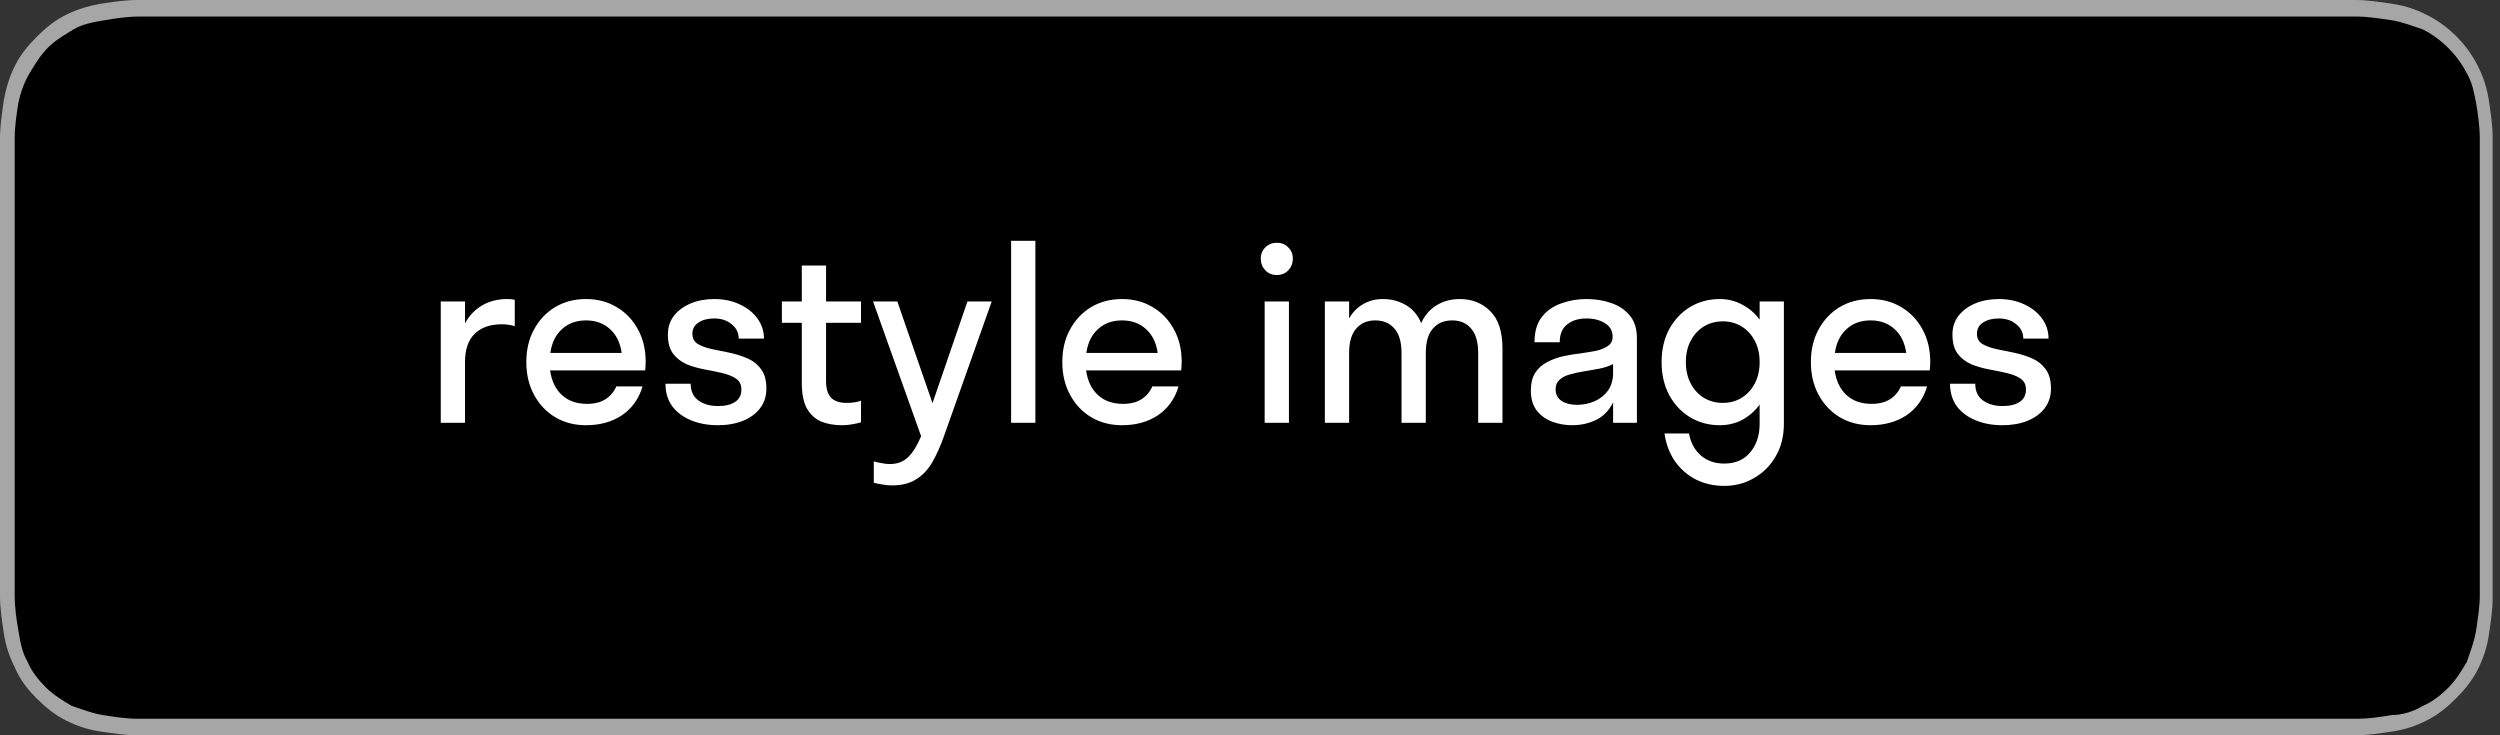 <svg width="136" height="40" viewBox="0 0 136 40" fill="none" xmlns="http://www.w3.org/2000/svg">
<rect x="0" y="0" width="136" height="40" fill="#333333" stroke="none"/>
<g clip-path="url(#clip0_1_3)">
<path d="M122.1 0H9.5C9.2 0 8.8 0 8.4 0C8.1 0 7.8 0 7.5 0C6.8 0 6.2 0.1 5.5 0.2C4.9 0.3 4.2 0.5 3.6 0.8C3 1.1 2.5 1.5 2 2C1.5 2.5 1.1 3 0.8 3.6C0.5 4.2 0.3 4.9 0.2 5.5C0.1 6.2 0 6.9 0 7.5C0 7.8 0 8.1 0 8.4V31.5C0 31.8 0 32.1 0 32.4C0 33.1 0.1 33.7 0.2 34.4C0.3 35.1 0.5 35.7 0.8 36.3C1.1 37 1.5 37.5 2 38C2.5 38.5 3 38.9 3.6 39.2C4.2 39.5 4.8 39.7 5.5 39.8C6.2 39.9 6.8 40 7.5 40C7.8 40 8.1 40 8.4 40C8.8 40 9.1 40 9.5 40H122.1C122.5 40 122.8 40 123.2 40C123.5 40 127.8 40 128.1 40C128.8 40 129.4 39.9 130.1 39.8C130.8 39.7 131.4 39.5 132 39.2C132.6 38.9 133.1 38.5 133.6 38C134.1 37.5 134.5 37 134.8 36.4C135.1 35.8 135.3 35.2 135.4 34.5C135.5 33.8 135.6 33.2 135.6 32.5C135.6 32.2 135.6 31.9 135.6 31.6C135.6 31.2 135.6 30.9 135.6 30.5V9.5C135.6 9.1 135.6 8.8 135.6 8.4C135.6 8.1 135.6 7.8 135.6 7.5C135.6 6.8 135.5 6.2 135.4 5.5C135.3 4.8 135.1 4.2 134.8 3.6C134.2 2.4 133.2 1.4 132 0.8C131.4 0.5 130.8 0.3 130.1 0.2C129.4 0.1 128.8 0 128.1 0C127.8 0 123.5 0 123.2 0C122.9 0 122.5 0 122.1 0Z" fill="#A6A6A6"/>
<path d="M8.4 39.1C8.1 39.1 7.8 39.1 7.5 39.1C6.9 39.1 6.2 39 5.6 38.9C5 38.8 4.5 38.6 3.9 38.4C3.4 38.1 2.9 37.8 2.5 37.4C2.1 37 1.7 36.5 1.5 36C1.2 35.5 1.1 34.9 1 34.3C0.9 33.7 0.8 33.1 0.8 32.4C0.8 32.2 0.8 31.5 0.8 31.5V8.4C0.8 8.4 0.8 7.7 0.8 7.5C0.8 6.9 0.9 6.2 1 5.6C1.1 5.1 1.3 4.5 1.6 4C1.9 3.5 2.2 3 2.6 2.6C3 2.2 3.5 1.9 4 1.6C4.5 1.3 5.1 1.2 5.7 1.1C6.3 1 6.9 0.9 7.6 0.9H8.5H123.3H128.2C128.8 0.9 129.4 1 130.1 1.1C130.7 1.2 131.2 1.4 131.8 1.6C132.8 2.1 133.7 3 134.2 4C134.5 4.5 134.6 5.1 134.7 5.6C134.8 6.2 134.9 6.9 134.9 7.5C134.9 7.8 134.9 8.1 134.9 8.4C134.9 8.8 134.9 9.1 134.9 9.5V30.4C134.9 30.8 134.9 31.1 134.9 31.5C134.9 31.8 134.9 32.1 134.9 32.4C134.9 33 134.8 33.6 134.7 34.3C134.6 34.9 134.4 35.4 134.2 36C133.9 36.5 133.6 37 133.2 37.4C132.8 37.8 132.3 38.2 131.8 38.4C131.3 38.7 130.7 38.9 130.1 38.9C129.5 39 128.9 39.1 128.2 39.1C127.9 39.1 123.6 39.1 123.3 39.1H122.2H8.4Z" fill="black"/>
<path d="M25.297 16.4V17.588C25.534 17.157 25.847 16.831 26.234 16.611C26.63 16.382 27.079 16.268 27.58 16.268C27.756 16.268 27.897 16.281 28.003 16.308V17.746C27.792 17.676 27.558 17.641 27.303 17.641C26.67 17.641 26.177 17.812 25.825 18.156C25.473 18.499 25.297 19.009 25.297 19.687V23H23.977V16.4H25.297ZM35.1 20.149H29.925C30.005 20.721 30.22 21.17 30.572 21.495C30.924 21.812 31.377 21.97 31.932 21.97C32.337 21.97 32.671 21.887 32.935 21.72C33.199 21.552 33.397 21.319 33.529 21.02H34.955C34.752 21.698 34.378 22.221 33.833 22.591C33.287 22.952 32.636 23.132 31.879 23.132C31.254 23.132 30.695 22.987 30.203 22.696C29.719 22.406 29.336 22.001 29.054 21.482C28.773 20.963 28.632 20.369 28.632 19.7C28.632 19.022 28.773 18.428 29.054 17.918C29.336 17.399 29.719 16.994 30.203 16.704C30.695 16.413 31.254 16.268 31.879 16.268C32.504 16.268 33.058 16.413 33.542 16.704C34.035 16.994 34.422 17.399 34.704 17.918C34.985 18.428 35.126 19.022 35.126 19.7C35.126 19.779 35.122 19.858 35.113 19.938C35.113 20.008 35.109 20.078 35.1 20.149ZM31.879 17.43C31.351 17.43 30.915 17.588 30.572 17.905C30.229 18.213 30.018 18.644 29.939 19.198H33.819C33.74 18.644 33.529 18.213 33.186 17.905C32.843 17.588 32.407 17.43 31.879 17.43ZM41.692 21.139C41.692 21.552 41.578 21.909 41.349 22.208C41.12 22.507 40.807 22.736 40.411 22.894C40.016 23.053 39.562 23.132 39.052 23.132C38.515 23.132 38.031 23.044 37.6 22.868C37.169 22.692 36.825 22.437 36.57 22.102C36.324 21.759 36.201 21.35 36.201 20.875H37.574C37.574 21.28 37.714 21.583 37.996 21.786C38.278 21.988 38.63 22.089 39.052 22.089C39.457 22.089 39.769 22.014 39.989 21.865C40.218 21.715 40.332 21.491 40.332 21.192C40.332 20.928 40.236 20.73 40.042 20.598C39.848 20.466 39.597 20.364 39.289 20.294C38.99 20.224 38.669 20.158 38.326 20.096C37.992 20.034 37.67 19.942 37.362 19.819C37.063 19.687 36.817 19.498 36.623 19.251C36.429 18.996 36.333 18.648 36.333 18.208C36.333 17.804 36.443 17.46 36.663 17.179C36.892 16.888 37.195 16.664 37.574 16.506C37.952 16.347 38.379 16.268 38.854 16.268C39.373 16.268 39.835 16.365 40.24 16.558C40.645 16.743 40.966 16.998 41.203 17.324C41.441 17.65 41.56 18.015 41.56 18.42H40.187C40.187 18.103 40.059 17.843 39.804 17.641C39.558 17.43 39.241 17.324 38.854 17.324C38.502 17.324 38.216 17.399 37.996 17.548C37.776 17.689 37.666 17.892 37.666 18.156C37.666 18.402 37.763 18.587 37.956 18.71C38.15 18.824 38.401 18.917 38.709 18.987C39.017 19.049 39.338 19.115 39.672 19.185C40.016 19.256 40.341 19.357 40.649 19.489C40.957 19.621 41.208 19.819 41.401 20.083C41.595 20.338 41.692 20.69 41.692 21.139ZM44.938 20.743C44.938 21.148 45.03 21.447 45.215 21.64C45.4 21.825 45.681 21.918 46.06 21.918C46.359 21.918 46.619 21.878 46.839 21.799V22.974C46.724 23.009 46.57 23.044 46.377 23.079C46.192 23.114 46.003 23.132 45.809 23.132C45.387 23.132 45.008 23.066 44.674 22.934C44.348 22.793 44.089 22.556 43.895 22.221C43.71 21.887 43.618 21.42 43.618 20.822V17.562H42.535V16.4H43.618V14.446H44.938V16.4H46.839V17.562H44.938V20.743ZM51.348 23.739C51.164 24.258 50.957 24.72 50.728 25.125C50.499 25.53 50.209 25.842 49.857 26.062C49.514 26.291 49.069 26.406 48.524 26.406C48.339 26.406 48.158 26.388 47.982 26.353C47.806 26.326 47.657 26.296 47.534 26.26V25.099C47.657 25.134 47.793 25.165 47.943 25.191C48.092 25.226 48.246 25.244 48.405 25.244C48.818 25.244 49.153 25.116 49.408 24.861C49.663 24.615 49.896 24.236 50.108 23.726L47.494 16.4H48.814L50.728 21.931L52.629 16.4H53.949L51.348 23.739ZM56.325 23H55.005V13.1H56.325V23ZM64.258 20.149H59.084C59.163 20.721 59.379 21.17 59.731 21.495C60.083 21.812 60.536 21.97 61.09 21.97C61.495 21.97 61.83 21.887 62.094 21.72C62.358 21.552 62.556 21.319 62.688 21.02H64.113C63.911 21.698 63.537 22.221 62.991 22.591C62.446 22.952 61.794 23.132 61.038 23.132C60.413 23.132 59.854 22.987 59.361 22.696C58.877 22.406 58.494 22.001 58.213 21.482C57.931 20.963 57.79 20.369 57.79 19.7C57.79 19.022 57.931 18.428 58.213 17.918C58.494 17.399 58.877 16.994 59.361 16.704C59.854 16.413 60.413 16.268 61.038 16.268C61.662 16.268 62.217 16.413 62.701 16.704C63.194 16.994 63.581 17.399 63.862 17.918C64.144 18.428 64.285 19.022 64.285 19.7C64.285 19.779 64.28 19.858 64.272 19.938C64.272 20.008 64.267 20.078 64.258 20.149ZM61.038 17.43C60.51 17.43 60.074 17.588 59.731 17.905C59.388 18.213 59.176 18.644 59.097 19.198H62.978C62.899 18.644 62.688 18.213 62.344 17.905C62.001 17.588 61.566 17.43 61.038 17.43ZM69.457 14.961C69.211 14.961 69.004 14.878 68.837 14.71C68.67 14.534 68.586 14.323 68.586 14.077C68.586 13.822 68.67 13.615 68.837 13.456C69.004 13.289 69.211 13.206 69.457 13.206C69.713 13.206 69.919 13.289 70.078 13.456C70.245 13.615 70.329 13.822 70.329 14.077C70.329 14.323 70.245 14.534 70.078 14.71C69.919 14.878 69.713 14.961 69.457 14.961ZM70.118 23H68.797V16.4H70.118V23ZM76.243 19.212C76.243 18.613 76.115 18.169 75.86 17.878C75.605 17.579 75.257 17.43 74.817 17.43C74.377 17.43 74.03 17.579 73.775 17.878C73.519 18.169 73.392 18.613 73.392 19.212V23H72.072V16.4H73.392V17.324C73.585 16.981 73.841 16.721 74.157 16.545C74.474 16.36 74.831 16.268 75.227 16.268C75.693 16.268 76.111 16.378 76.481 16.598C76.85 16.809 77.127 17.135 77.312 17.575C77.506 17.152 77.783 16.831 78.144 16.611C78.513 16.382 78.936 16.268 79.411 16.268C80.08 16.268 80.634 16.488 81.074 16.928C81.514 17.368 81.734 18.041 81.734 18.948V23H80.414V19.212C80.414 18.613 80.287 18.169 80.031 17.878C79.785 17.579 79.442 17.43 79.002 17.43C78.553 17.43 78.201 17.579 77.946 17.878C77.691 18.169 77.563 18.613 77.563 19.212V23H76.243V19.212ZM85.522 23.132C85.135 23.132 84.77 23.066 84.427 22.934C84.084 22.802 83.806 22.6 83.595 22.327C83.384 22.045 83.278 21.689 83.278 21.258C83.278 20.853 83.358 20.527 83.516 20.281C83.683 20.026 83.899 19.832 84.163 19.7C84.427 19.559 84.713 19.454 85.021 19.383C85.338 19.313 85.654 19.26 85.971 19.225C86.288 19.181 86.579 19.132 86.843 19.08C87.106 19.018 87.318 18.93 87.476 18.816C87.643 18.701 87.727 18.538 87.727 18.327C87.727 18.002 87.591 17.755 87.318 17.588C87.045 17.412 86.706 17.324 86.301 17.324C85.87 17.324 85.518 17.434 85.245 17.654C84.981 17.865 84.849 18.186 84.849 18.618H83.477C83.477 18.046 83.609 17.588 83.873 17.245C84.145 16.902 84.497 16.655 84.928 16.506C85.36 16.347 85.817 16.268 86.301 16.268C86.776 16.268 87.221 16.338 87.635 16.479C88.057 16.62 88.396 16.844 88.651 17.152C88.915 17.46 89.047 17.87 89.047 18.38V23H87.753V21.891C87.533 22.331 87.225 22.648 86.829 22.842C86.433 23.035 85.998 23.132 85.522 23.132ZM84.625 21.178C84.625 21.46 84.735 21.671 84.955 21.812C85.175 21.953 85.452 22.023 85.787 22.023C86.13 22.023 86.451 21.957 86.75 21.825C87.049 21.693 87.291 21.5 87.476 21.244C87.661 20.98 87.753 20.659 87.753 20.281V19.806C87.525 19.92 87.274 20.004 87.001 20.056C86.728 20.109 86.451 20.158 86.169 20.202C85.888 20.246 85.628 20.303 85.391 20.373C85.162 20.435 84.977 20.532 84.836 20.664C84.695 20.787 84.625 20.958 84.625 21.178ZM93.559 23.132C92.96 23.132 92.419 22.987 91.935 22.696C91.46 22.406 91.082 22.001 90.8 21.482C90.527 20.963 90.391 20.369 90.391 19.7C90.391 19.022 90.527 18.428 90.8 17.918C91.082 17.399 91.46 16.994 91.935 16.704C92.419 16.413 92.96 16.268 93.559 16.268C93.999 16.268 94.403 16.369 94.773 16.572C95.151 16.765 95.468 17.038 95.724 17.39V16.4H97.043V23.053C97.043 23.722 96.898 24.307 96.608 24.808C96.317 25.319 95.926 25.715 95.433 25.996C94.949 26.287 94.403 26.432 93.796 26.432C93.224 26.432 92.705 26.313 92.239 26.076C91.781 25.838 91.403 25.504 91.103 25.072C90.813 24.641 90.628 24.144 90.549 23.581H91.882C91.97 24.074 92.181 24.47 92.516 24.769C92.859 25.068 93.286 25.218 93.796 25.218C94.403 25.218 94.874 25.015 95.209 24.61C95.552 24.206 95.724 23.686 95.724 23.053V22.01C95.468 22.362 95.151 22.639 94.773 22.842C94.403 23.035 93.999 23.132 93.559 23.132ZM93.717 21.918C94.104 21.918 94.448 21.825 94.747 21.64C95.046 21.456 95.284 21.196 95.46 20.862C95.635 20.527 95.724 20.14 95.724 19.7C95.724 19.251 95.635 18.864 95.46 18.538C95.284 18.204 95.046 17.944 94.747 17.76C94.448 17.575 94.104 17.482 93.717 17.482C93.339 17.482 92.996 17.575 92.688 17.76C92.388 17.944 92.151 18.204 91.975 18.538C91.799 18.864 91.711 19.251 91.711 19.7C91.711 20.14 91.799 20.527 91.975 20.862C92.151 21.196 92.388 21.456 92.688 21.64C92.996 21.825 93.339 21.918 93.717 21.918ZM104.98 20.149H99.805C99.885 20.721 100.1 21.17 100.452 21.495C100.804 21.812 101.257 21.97 101.812 21.97C102.217 21.97 102.551 21.887 102.815 21.72C103.079 21.552 103.277 21.319 103.409 21.02H104.835C104.632 21.698 104.258 22.221 103.713 22.591C103.167 22.952 102.516 23.132 101.759 23.132C101.134 23.132 100.575 22.987 100.083 22.696C99.599 22.406 99.216 22.001 98.934 21.482C98.653 20.963 98.512 20.369 98.512 19.7C98.512 19.022 98.653 18.428 98.934 17.918C99.216 17.399 99.599 16.994 100.083 16.704C100.575 16.413 101.134 16.268 101.759 16.268C102.384 16.268 102.938 16.413 103.422 16.704C103.915 16.994 104.302 17.399 104.584 17.918C104.865 18.428 105.006 19.022 105.006 19.7C105.006 19.779 105.002 19.858 104.993 19.938C104.993 20.008 104.989 20.078 104.98 20.149ZM101.759 17.43C101.231 17.43 100.795 17.588 100.452 17.905C100.109 18.213 99.898 18.644 99.819 19.198H103.699C103.62 18.644 103.409 18.213 103.066 17.905C102.723 17.588 102.287 17.43 101.759 17.43ZM111.572 21.139C111.572 21.552 111.458 21.909 111.229 22.208C111 22.507 110.688 22.736 110.292 22.894C109.896 23.053 109.442 23.132 108.932 23.132C108.395 23.132 107.911 23.044 107.48 22.868C107.049 22.692 106.706 22.437 106.45 22.102C106.204 21.759 106.081 21.35 106.081 20.875H107.454C107.454 21.28 107.594 21.583 107.876 21.786C108.158 21.988 108.51 22.089 108.932 22.089C109.337 22.089 109.649 22.014 109.869 21.865C110.098 21.715 110.212 21.491 110.212 21.192C110.212 20.928 110.116 20.73 109.922 20.598C109.728 20.466 109.478 20.364 109.17 20.294C108.87 20.224 108.549 20.158 108.206 20.096C107.872 20.034 107.55 19.942 107.242 19.819C106.943 19.687 106.697 19.498 106.503 19.251C106.31 18.996 106.213 18.648 106.213 18.208C106.213 17.804 106.323 17.46 106.543 17.179C106.772 16.888 107.075 16.664 107.454 16.506C107.832 16.347 108.259 16.268 108.734 16.268C109.253 16.268 109.715 16.365 110.12 16.558C110.525 16.743 110.846 16.998 111.084 17.324C111.321 17.65 111.44 18.015 111.44 18.42H110.067C110.067 18.103 109.94 17.843 109.684 17.641C109.438 17.43 109.121 17.324 108.734 17.324C108.382 17.324 108.096 17.399 107.876 17.548C107.656 17.689 107.546 17.892 107.546 18.156C107.546 18.402 107.643 18.587 107.836 18.71C108.03 18.824 108.281 18.917 108.589 18.987C108.897 19.049 109.218 19.115 109.552 19.185C109.896 19.256 110.221 19.357 110.529 19.489C110.837 19.621 111.088 19.819 111.282 20.083C111.475 20.338 111.572 20.69 111.572 21.139Z" fill="white"/>
</g>
<defs>
<clipPath id="clip0_1_3">
<rect width="135.7" height="40" fill="white"/>
</clipPath>
</defs>
</svg>

